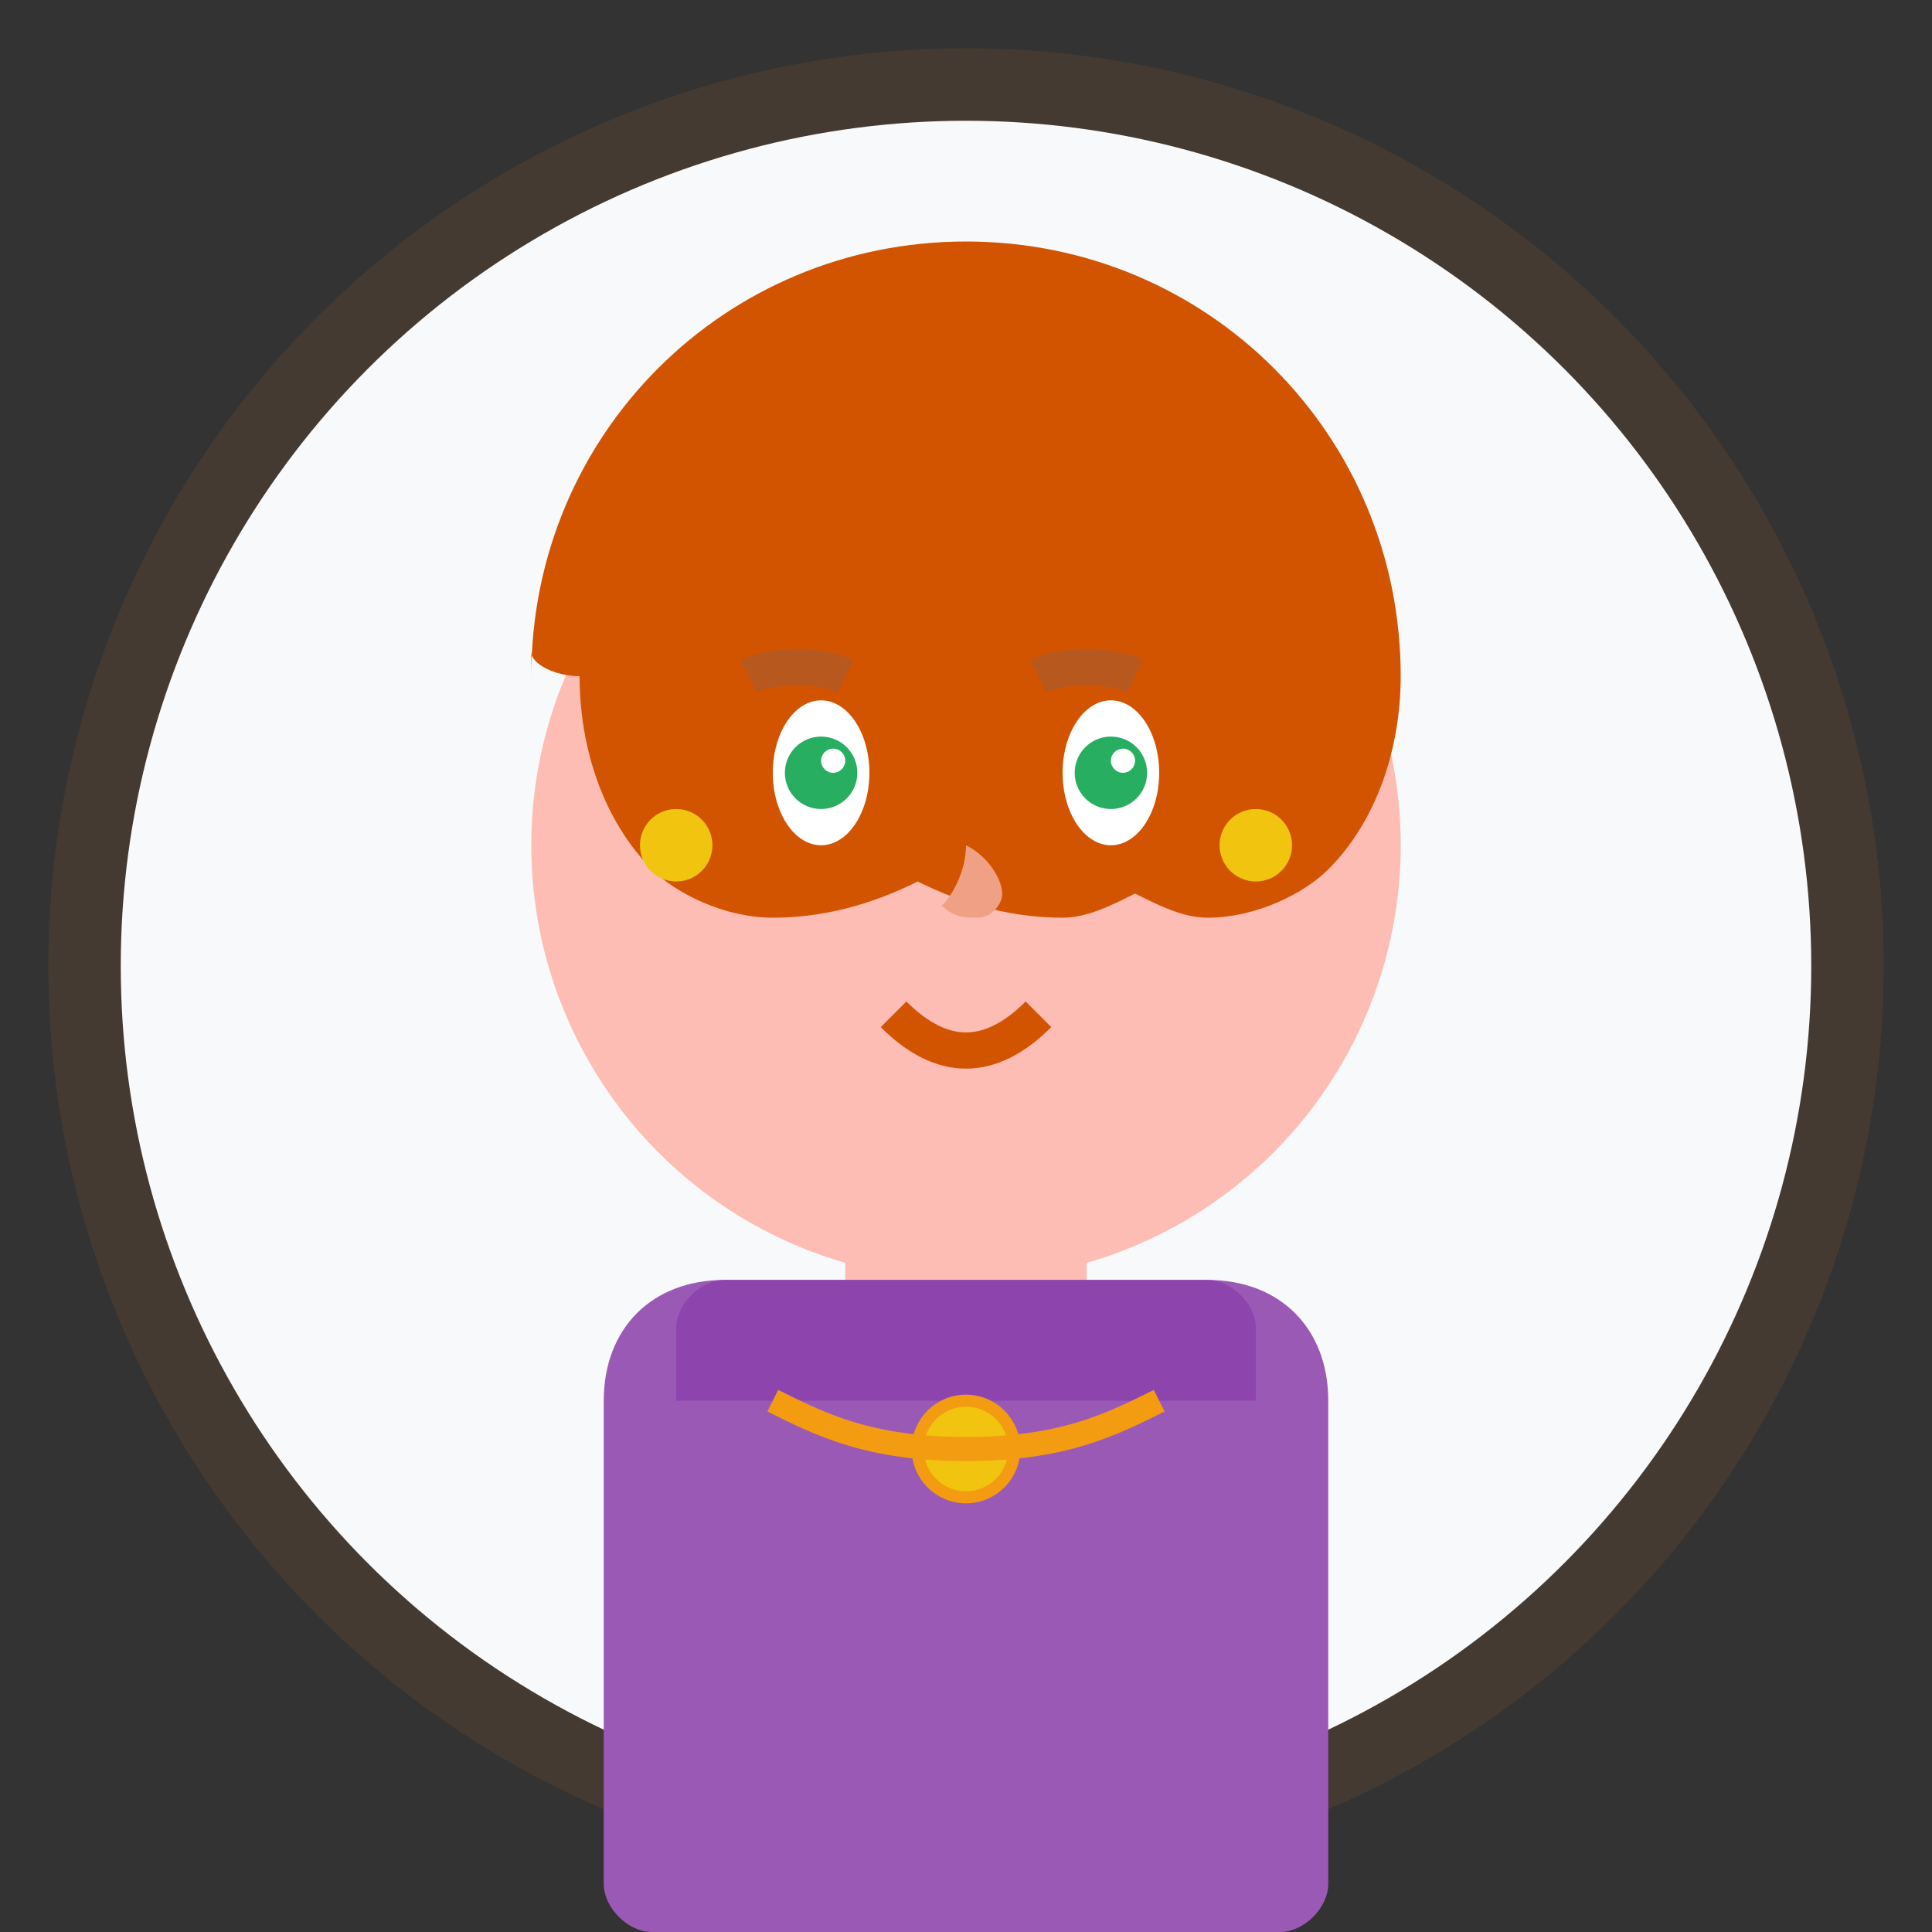 <svg width="80" height="80" viewBox="0 0 80 80" fill="none" xmlns="http://www.w3.org/2000/svg">
  <rect x="0" y="0" width="80" height="80" fill="#333333" stroke="none"/>
  <!-- Background circle -->
  <circle cx="40" cy="40" r="38" fill="#e67e22" opacity="0.1"/>
  <circle cx="40" cy="40" r="35" fill="#f8f9fa"/>
  
  <!-- Face -->
  <circle cx="40" cy="35" r="18" fill="#fdbcb4"/>
  
  <!-- Hair -->
  <path d="M22 28c0-10 8-18 18-18s18 8 18 18c0 3-1 6-3 8-1 1-3 2-5 2-1 0-2-0.5-3-1-1 0.5-2 1-3 1-2 0-4-0.5-6-1.5-2 1-4 1.5-6 1.5-2 0-4-1-5-2-2-2-3-5-3-8-1 0-2-0.5-2-1z" fill="#d35400"/>
  
  <!-- Eyes -->
  <ellipse cx="34" cy="32" rx="2" ry="3" fill="white"/>
  <ellipse cx="46" cy="32" rx="2" ry="3" fill="white"/>
  <circle cx="34" cy="32" r="1.5" fill="#27ae60"/>
  <circle cx="46" cy="32" r="1.5" fill="#27ae60"/>
  <circle cx="34.5" cy="31.5" r="0.5" fill="white"/>
  <circle cx="46.5" cy="31.5" r="0.5" fill="white"/>
  
  <!-- Eyebrows -->
  <path d="M31 28c1-0.5 3-0.5 4 0" stroke="#b7581e" stroke-width="1.5" fill="none"/>
  <path d="M43 28c1-0.5 3-0.5 4 0" stroke="#b7581e" stroke-width="1.5" fill="none"/>
  
  <!-- Nose -->
  <path d="M40 35c0 1-0.5 2-1 2.5c0.5 0.5 1 0.5 1.5 0.5s1-0.5 1-1c0-0.5-0.5-1.5-1.5-2z" fill="#f0a085"/>
  
  <!-- Mouth -->
  <path d="M37 42c1 1 2 1.5 3 1.5s2-0.5 3-1.5" stroke="#d35400" stroke-width="1.5" fill="none"/>
  
  <!-- Neck -->
  <rect x="35" y="50" width="10" height="8" fill="#fdbcb4"/>
  
  <!-- Blouse -->
  <path d="M25 58c0-3 2-5 5-5h20c3 0 5 2 5 5v20c0 1-1 2-2 2H27c-1 0-2-1-2-2V58z" fill="#9b59b6"/>
  
  <!-- Collar -->
  <path d="M30 53h20c1 0 2 1 2 2v3H28v-3c0-1 1-2 2-2z" fill="#8e44ad"/>
  
  <!-- Necklace -->
  <circle cx="40" cy="60" r="2" fill="#f1c40f" stroke="#f39c12" stroke-width="0.5"/>
  <path d="M32 58c2 1 4 2 8 2s6-1 8-2" stroke="#f39c12" stroke-width="1" fill="none"/>
  
  <!-- Earrings -->
  <circle cx="28" cy="35" r="1.5" fill="#f1c40f"/>
  <circle cx="52" cy="35" r="1.5" fill="#f1c40f"/>
</svg>
